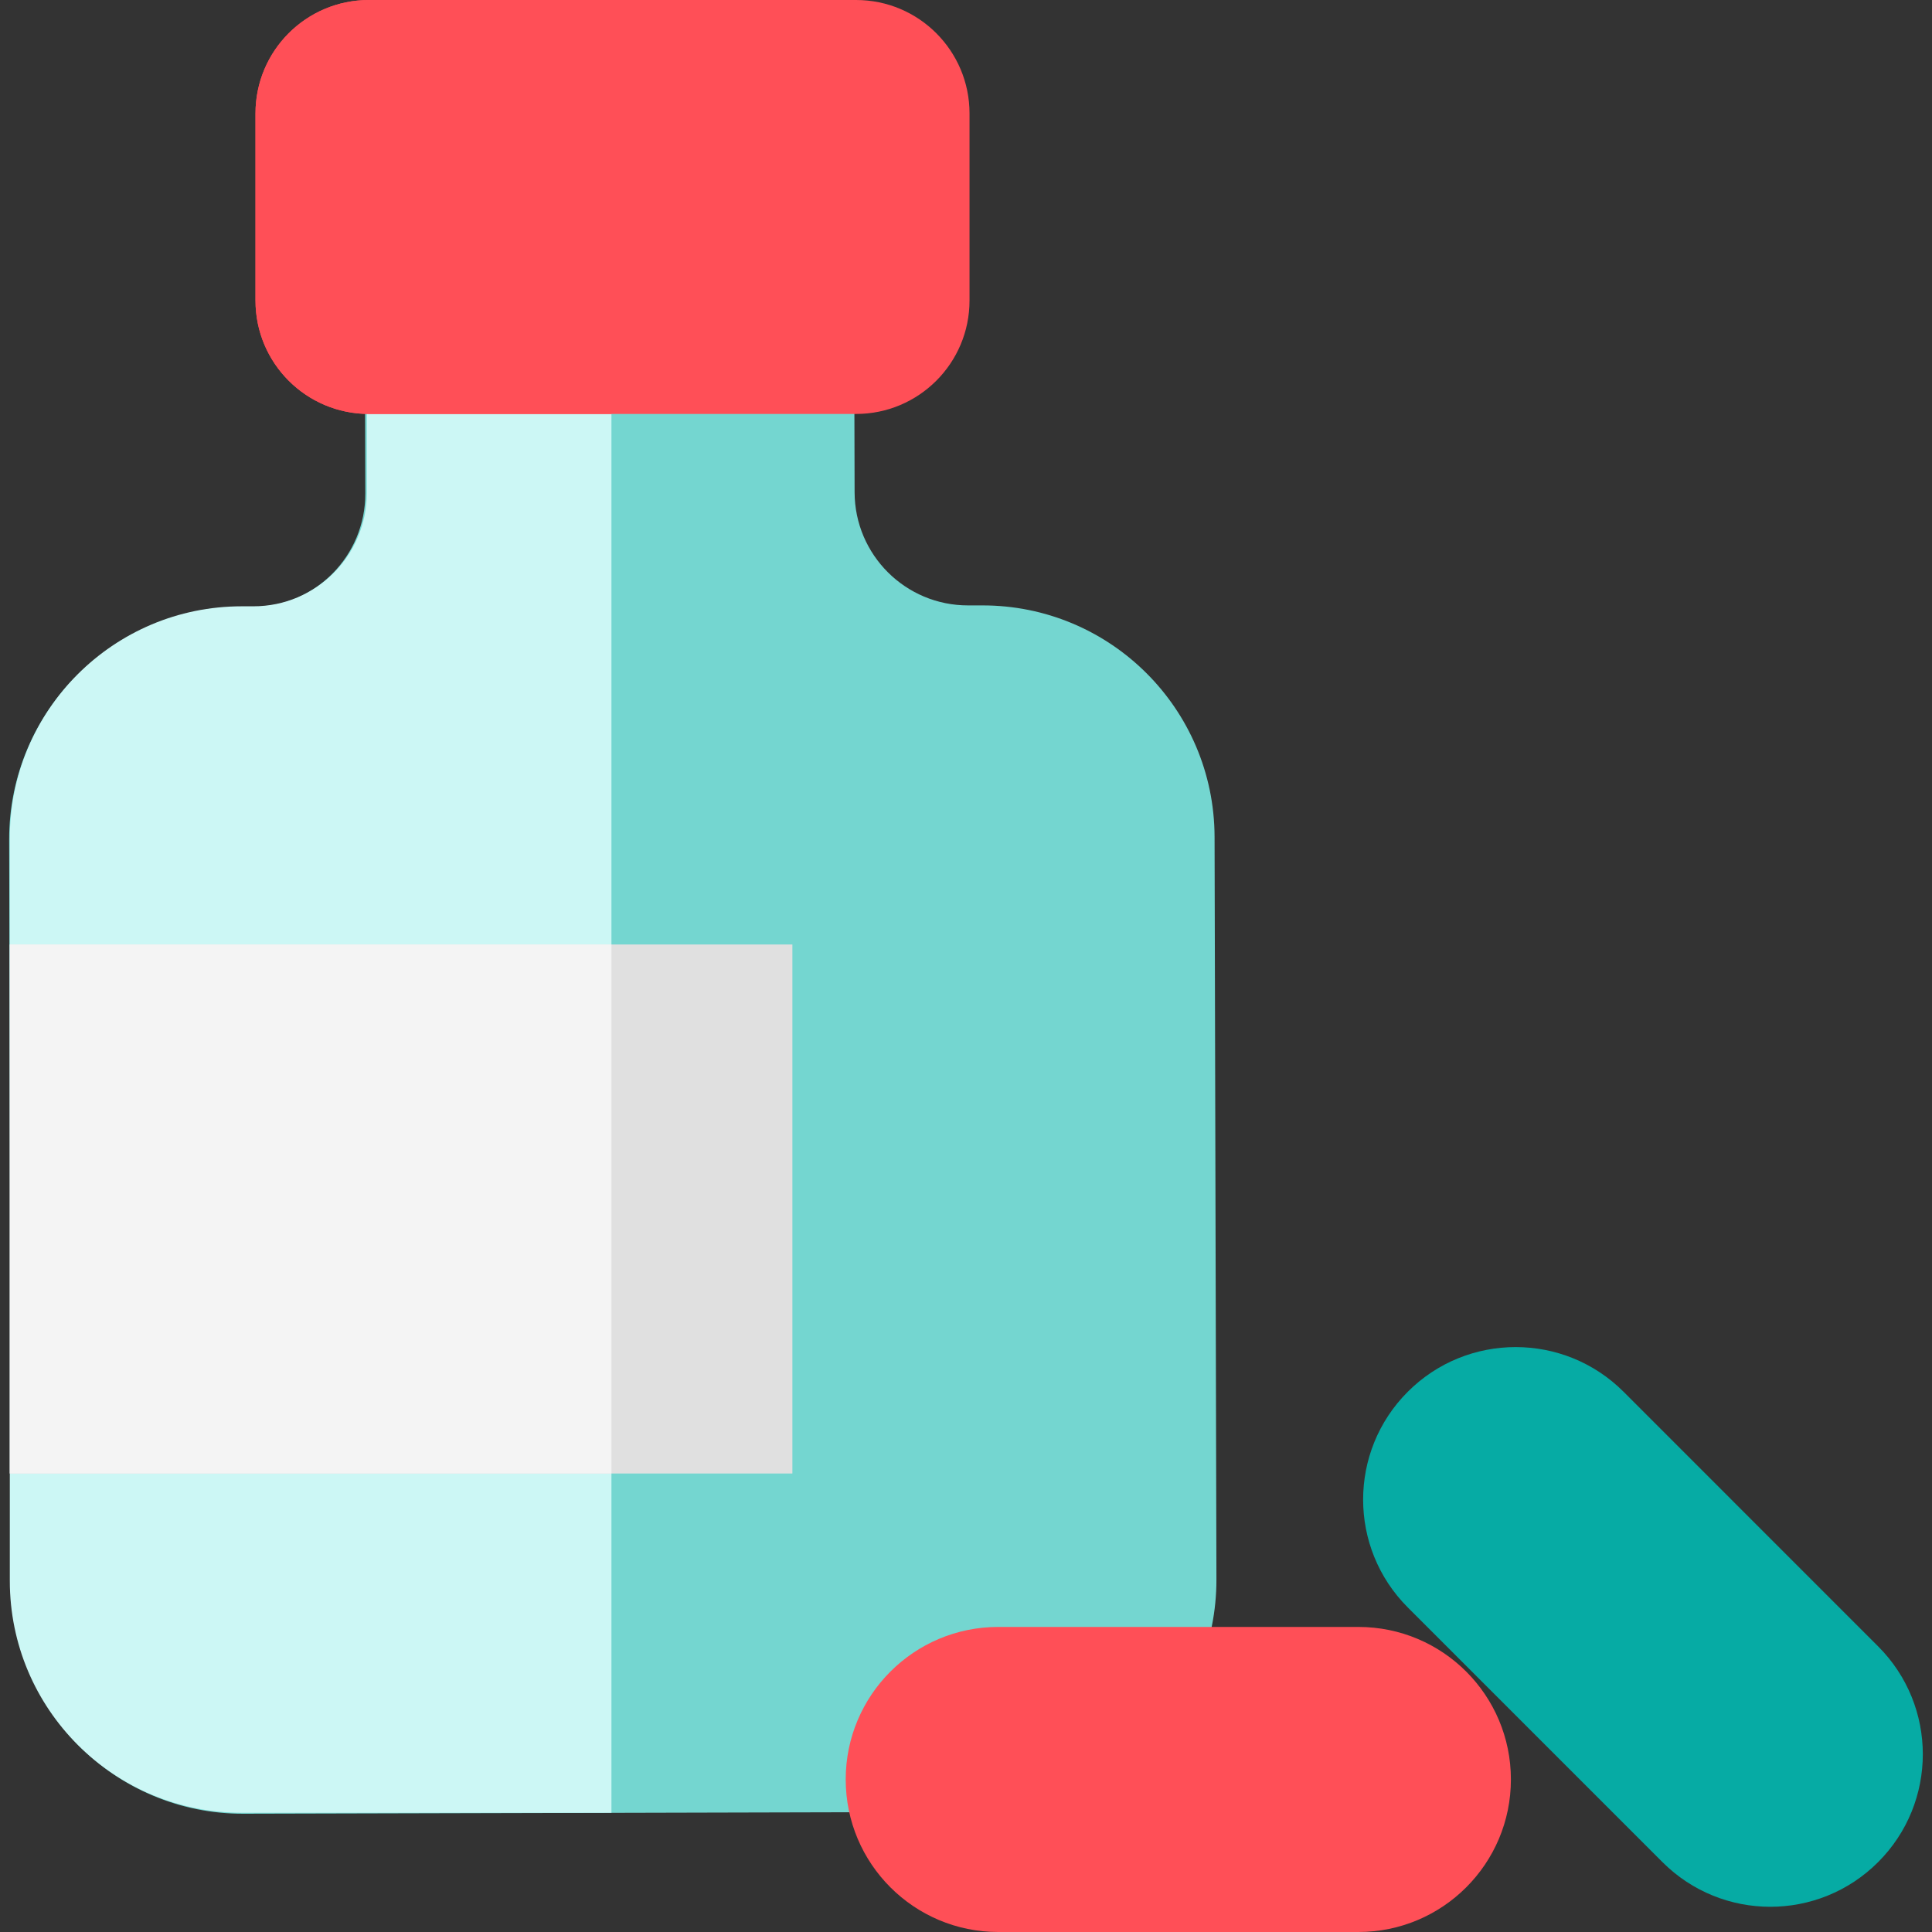 <?xml version="1.0" encoding="UTF-8"?>
<svg xmlns="http://www.w3.org/2000/svg" width="50" height="50" viewBox="0 0 50 50" fill="none">
  <rect x="0" y="0" width="50" height="50" fill="#333333" stroke="none"/>
  <g clip-path="url(#clip0_179_159)">
    <path d="M25.414 15.668L25.059 15.668C23.438 15.672 22.121 14.362 22.117 12.74L22.109 9.574L9.446 9.606L9.454 12.772C9.458 14.393 8.148 15.711 6.526 15.715L6.226 15.716C2.91 15.724 0.229 18.419 0.237 21.734L0.285 40.951C0.294 44.267 2.988 46.948 6.304 46.94L25.492 46.892C28.808 46.883 31.489 44.189 31.481 40.873L31.433 21.656C31.424 18.34 28.73 15.659 25.414 15.668Z" fill="#74D6D0"></path>
    <path d="M15.824 9.59H9.493V12.756C9.493 14.377 8.179 15.691 6.558 15.691H6.257C2.942 15.691 0.254 18.379 0.254 21.695V40.912C0.254 44.227 2.942 46.915 6.257 46.915H15.824V9.59Z" fill="#CCF7F5"></path>
    <path d="M20.507 24.443H0.254V38.134H20.507V24.443Z" fill="#E0E0E0"></path>
    <path d="M15.824 24.443H0.254V38.134H15.824V24.443Z" fill="#F4F4F4"></path>
    <path d="M48.606 42.608C50.148 44.15 50.148 46.649 48.606 48.191C47.065 49.733 44.566 49.733 43.024 48.191L36.434 41.601C34.892 40.059 34.892 37.56 36.434 36.018C37.975 34.477 40.475 34.477 42.017 36.018L48.606 42.608Z" fill="#06ABA4"></path>
    <path d="M35.155 42.105C37.335 42.105 39.102 43.872 39.102 46.052C39.102 48.233 37.335 50 35.155 50H25.835C23.655 50 21.887 48.233 21.887 46.052C21.887 43.872 23.655 42.105 25.835 42.105H35.155Z" fill="#FF4F57"></path>
    <path d="M25.091 7.778C25.091 9.399 23.777 10.713 22.156 10.713H9.547C7.926 10.713 6.612 9.399 6.612 7.778V2.935C6.612 1.314 7.926 0 9.547 0H22.156C23.777 0 25.091 1.314 25.091 2.935V7.778Z" fill="#FF4F57"></path>
    <path d="M15.824 0H9.547C7.926 0 6.612 1.314 6.612 2.935V7.778C6.612 9.399 7.926 10.713 9.547 10.713H15.824V0H15.824Z" fill="#FF4F57"></path>
  </g>
  <defs>
    <clipPath id="clip0_179_159">
      <rect width="50" height="50" fill="white"></rect>
    </clipPath>
  </defs>
</svg>
